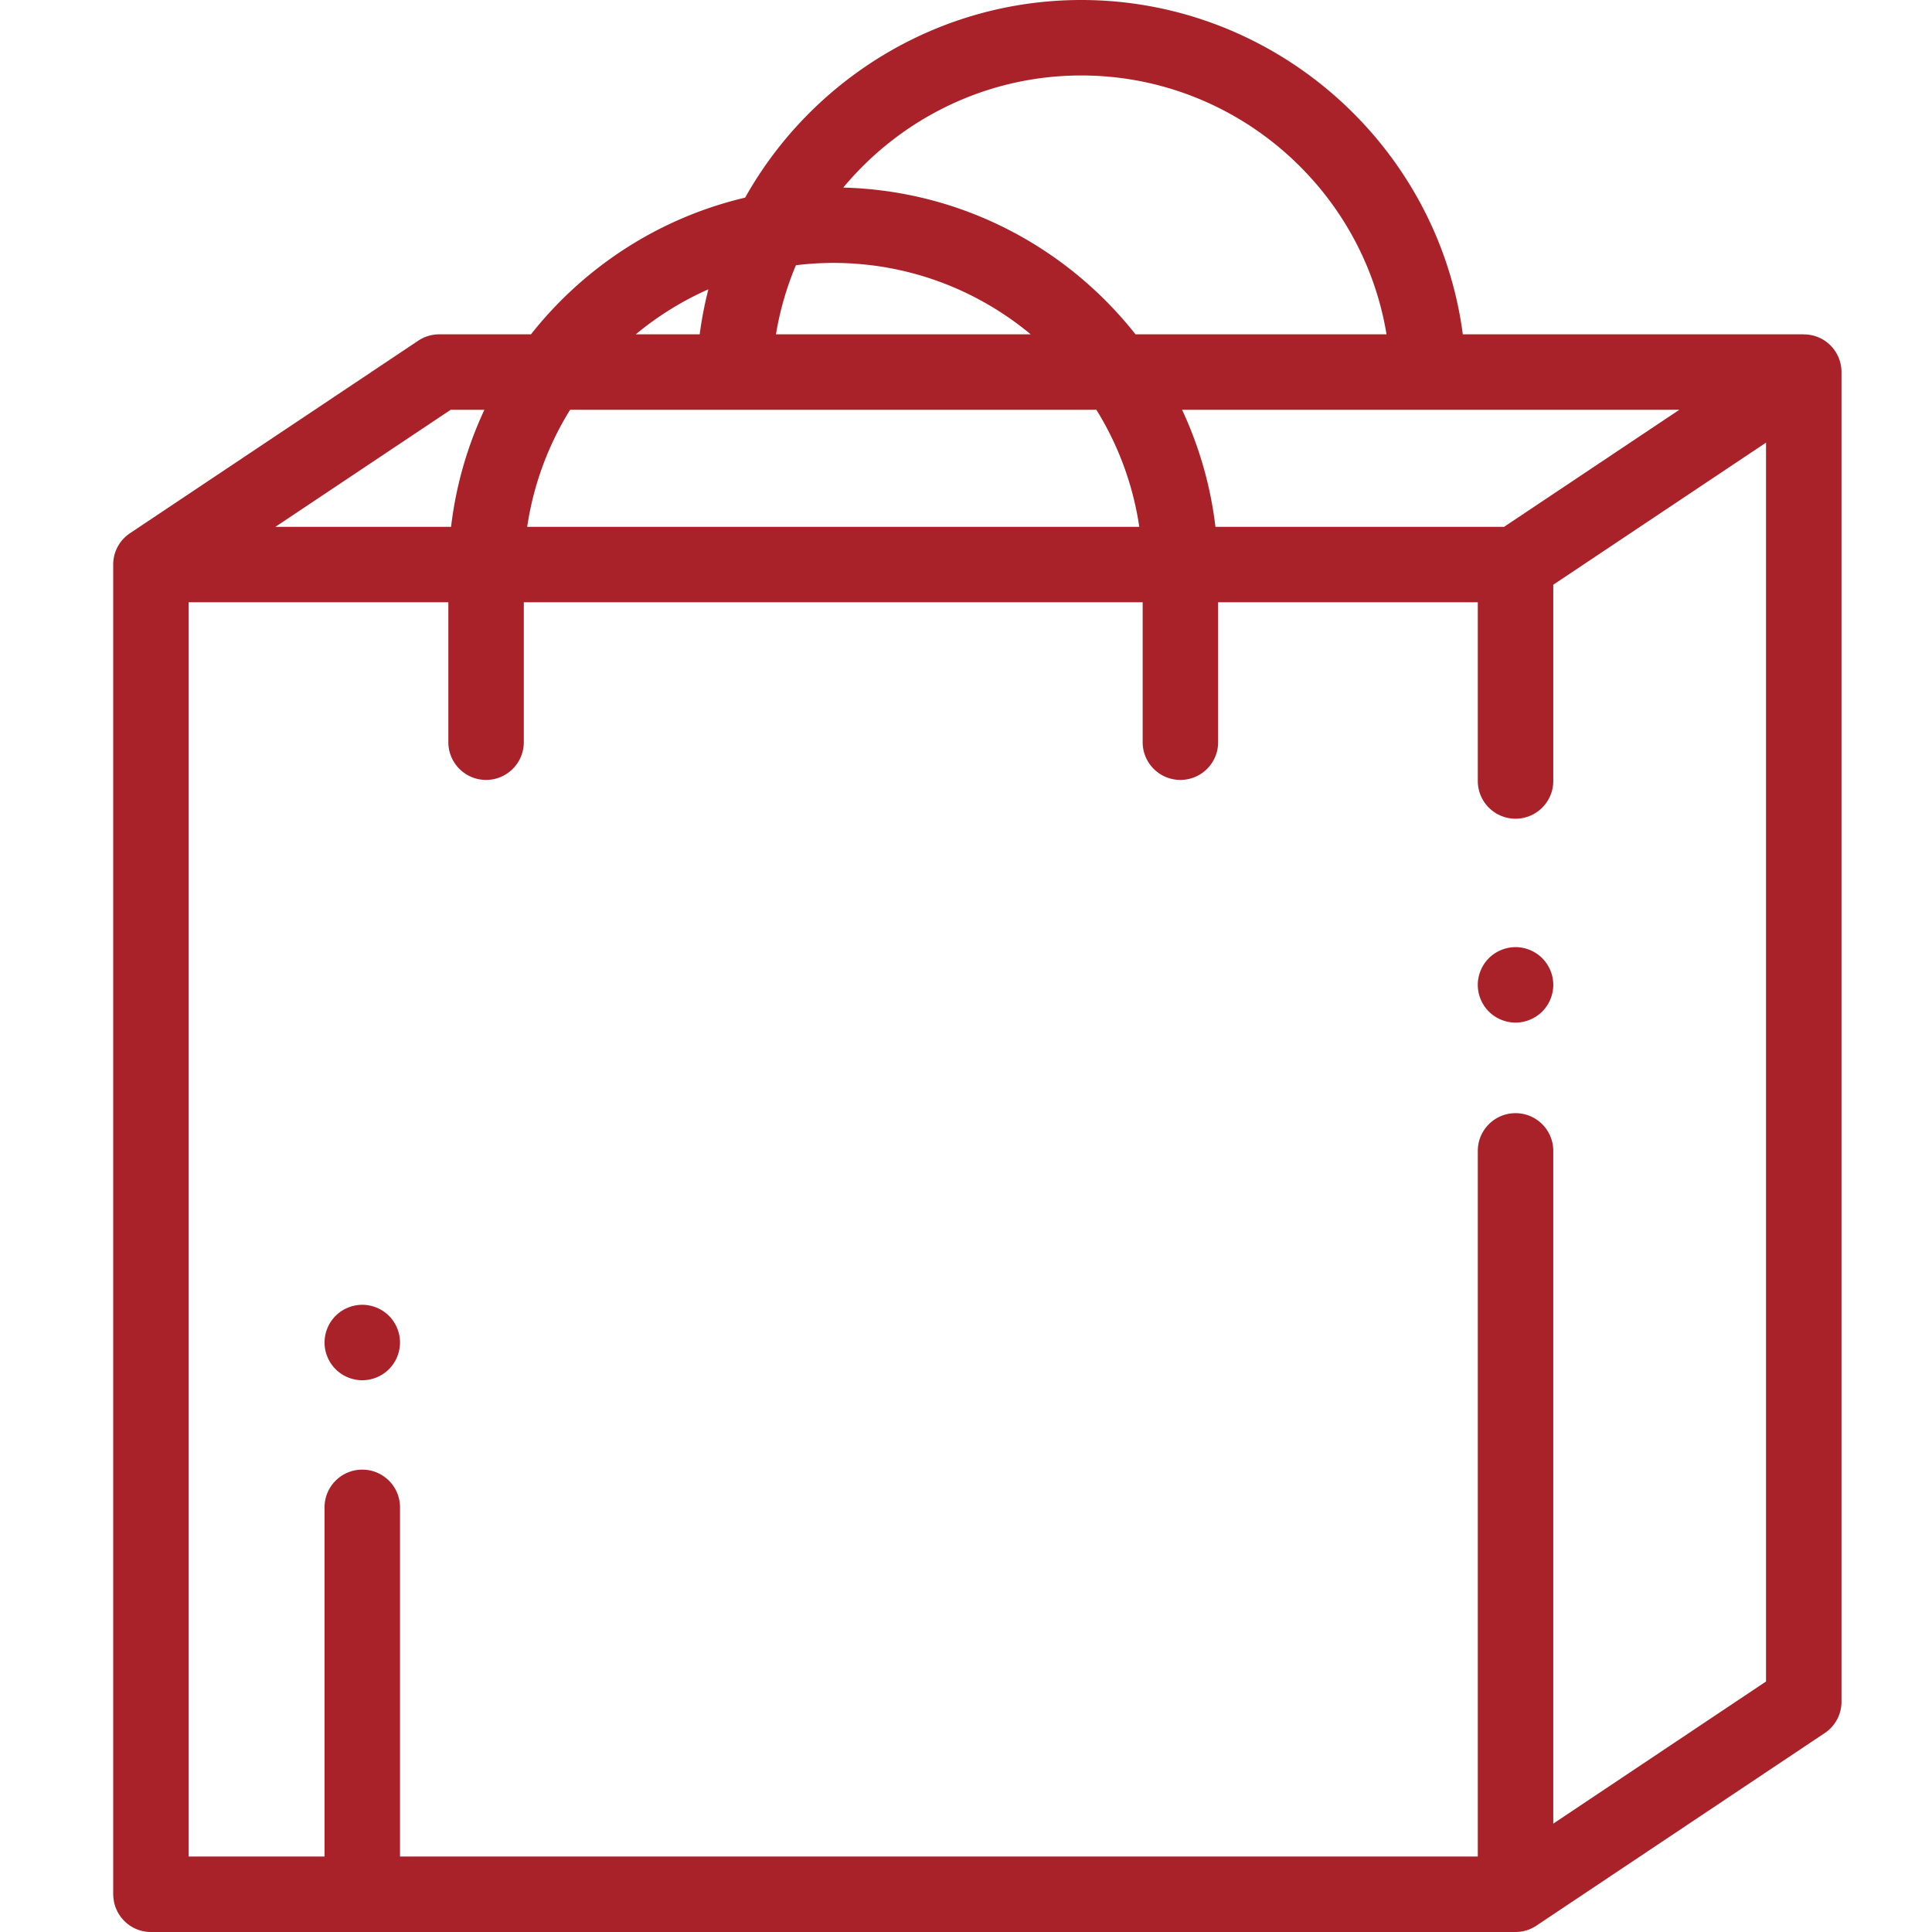 <svg xmlns="http://www.w3.org/2000/svg" version="1.1" xmlns:xlink="http://www.w3.org/1999/xlink" width="512" height="512" x="0" y="0" viewBox="0 0 512 512" style="enable-background:new 0 0 512 512" xml:space="preserve" class=""><g transform="matrix(1,0,0,1,30,0)"><path d="M371.637 251c-2.64 0-5.207 1.07-7.078 2.93-1.86 1.86-2.93 4.441-2.93 7.07s1.066 5.21 2.93 7.07a10.077 10.077 0 0 0 7.078 2.93c2.633 0 5.203-1.07 7.07-2.93 1.86-1.86 2.93-4.441 2.93-7.07s-1.07-5.21-2.93-7.07a10.087 10.087 0 0 0-7.07-2.93zm0 0" fill="#aa2229" opacity="1" data-original="#000000" class=""></path><path d="M452.73 89.781a9.96 9.96 0 0 0-4.71-1.16c0-.008-.004-.012-.004-.02H357.66C351.055 38.43 307.816 0 256.54 0c-37.966 0-71.52 21.07-89.067 52.375-22.809 5.36-42.692 18.398-56.762 36.227H86.395c-1.977 0-3.91.585-5.551 1.683L4.578 141.22C1.824 143 0 146.089 0 149.613V502c0 .234.012.441.031.637C.363 507.859 4.691 512 10 512h361.633c2.152 0 4.14-.688 5.773-1.844l75.805-50.636a9.996 9.996 0 0 0 4.805-8.543V98.602a9.998 9.998 0 0 0-5.286-8.82zm-84.128 49.832h-76.5a101.175 101.175 0 0 0-8.84-31.011h131.773zm-108.047-31.011a81.448 81.448 0 0 1 11.367 31.011H109.71a81.453 81.453 0 0 1 11.371-31.011zm-69.739-38.926c19.88 0 38.125 7.113 52.336 18.926h-67.515a81.092 81.092 0 0 1 5.293-18.309 82.63 82.63 0 0 1 9.886-.617zM256.543 20c40.324 0 74.469 29.563 80.902 68.602h-66.523c-18.184-23.043-46.078-38.086-77.45-38.891C208.59 31.539 231.356 20 256.544 20zM157.73 76.672c-1 3.89-1.773 7.871-2.304 11.93h-16.942a82.075 82.075 0 0 1 19.246-11.93zm-68.3 31.93h8.941a101.17 101.17 0 0 0-8.836 31.011H42.992zm348.586 337.015-56.383 37.664V305c0-5.523-4.477-10-10-10-5.524 0-10 4.477-10 10v187H76.008v-92.531c0-5.524-4.477-10-10-10-5.524 0-10 4.476-10 10V492H20V159.613h68.816v37.074c0 5.524 4.48 10 10 10 5.524 0 10-4.476 10-10v-37.074h164v37.074c0 5.524 4.48 10 10 10 5.524 0 10-4.476 10-10v-37.074h68.817v47.352c0 5.523 4.476 10 10 10 5.52 0 10-4.477 10-10V154.96l56.383-37.656zm0 0" fill="#aa2229" opacity="1" data-original="#000000" class=""></path><path d="M66.008 345.781a10.08 10.08 0 0 0-7.07 2.93 10.073 10.073 0 0 0-2.93 7.07c0 2.63 1.07 5.207 2.93 7.07a10.08 10.08 0 0 0 7.07 2.93c2.629 0 5.21-1.07 7.07-2.93a10.087 10.087 0 0 0 2.93-7.07c0-2.633-1.07-5.21-2.93-7.07a10.08 10.08 0 0 0-7.07-2.93zm0 0" fill="#aa2229" opacity="1" data-original="#000000" class=""></path></g></svg>